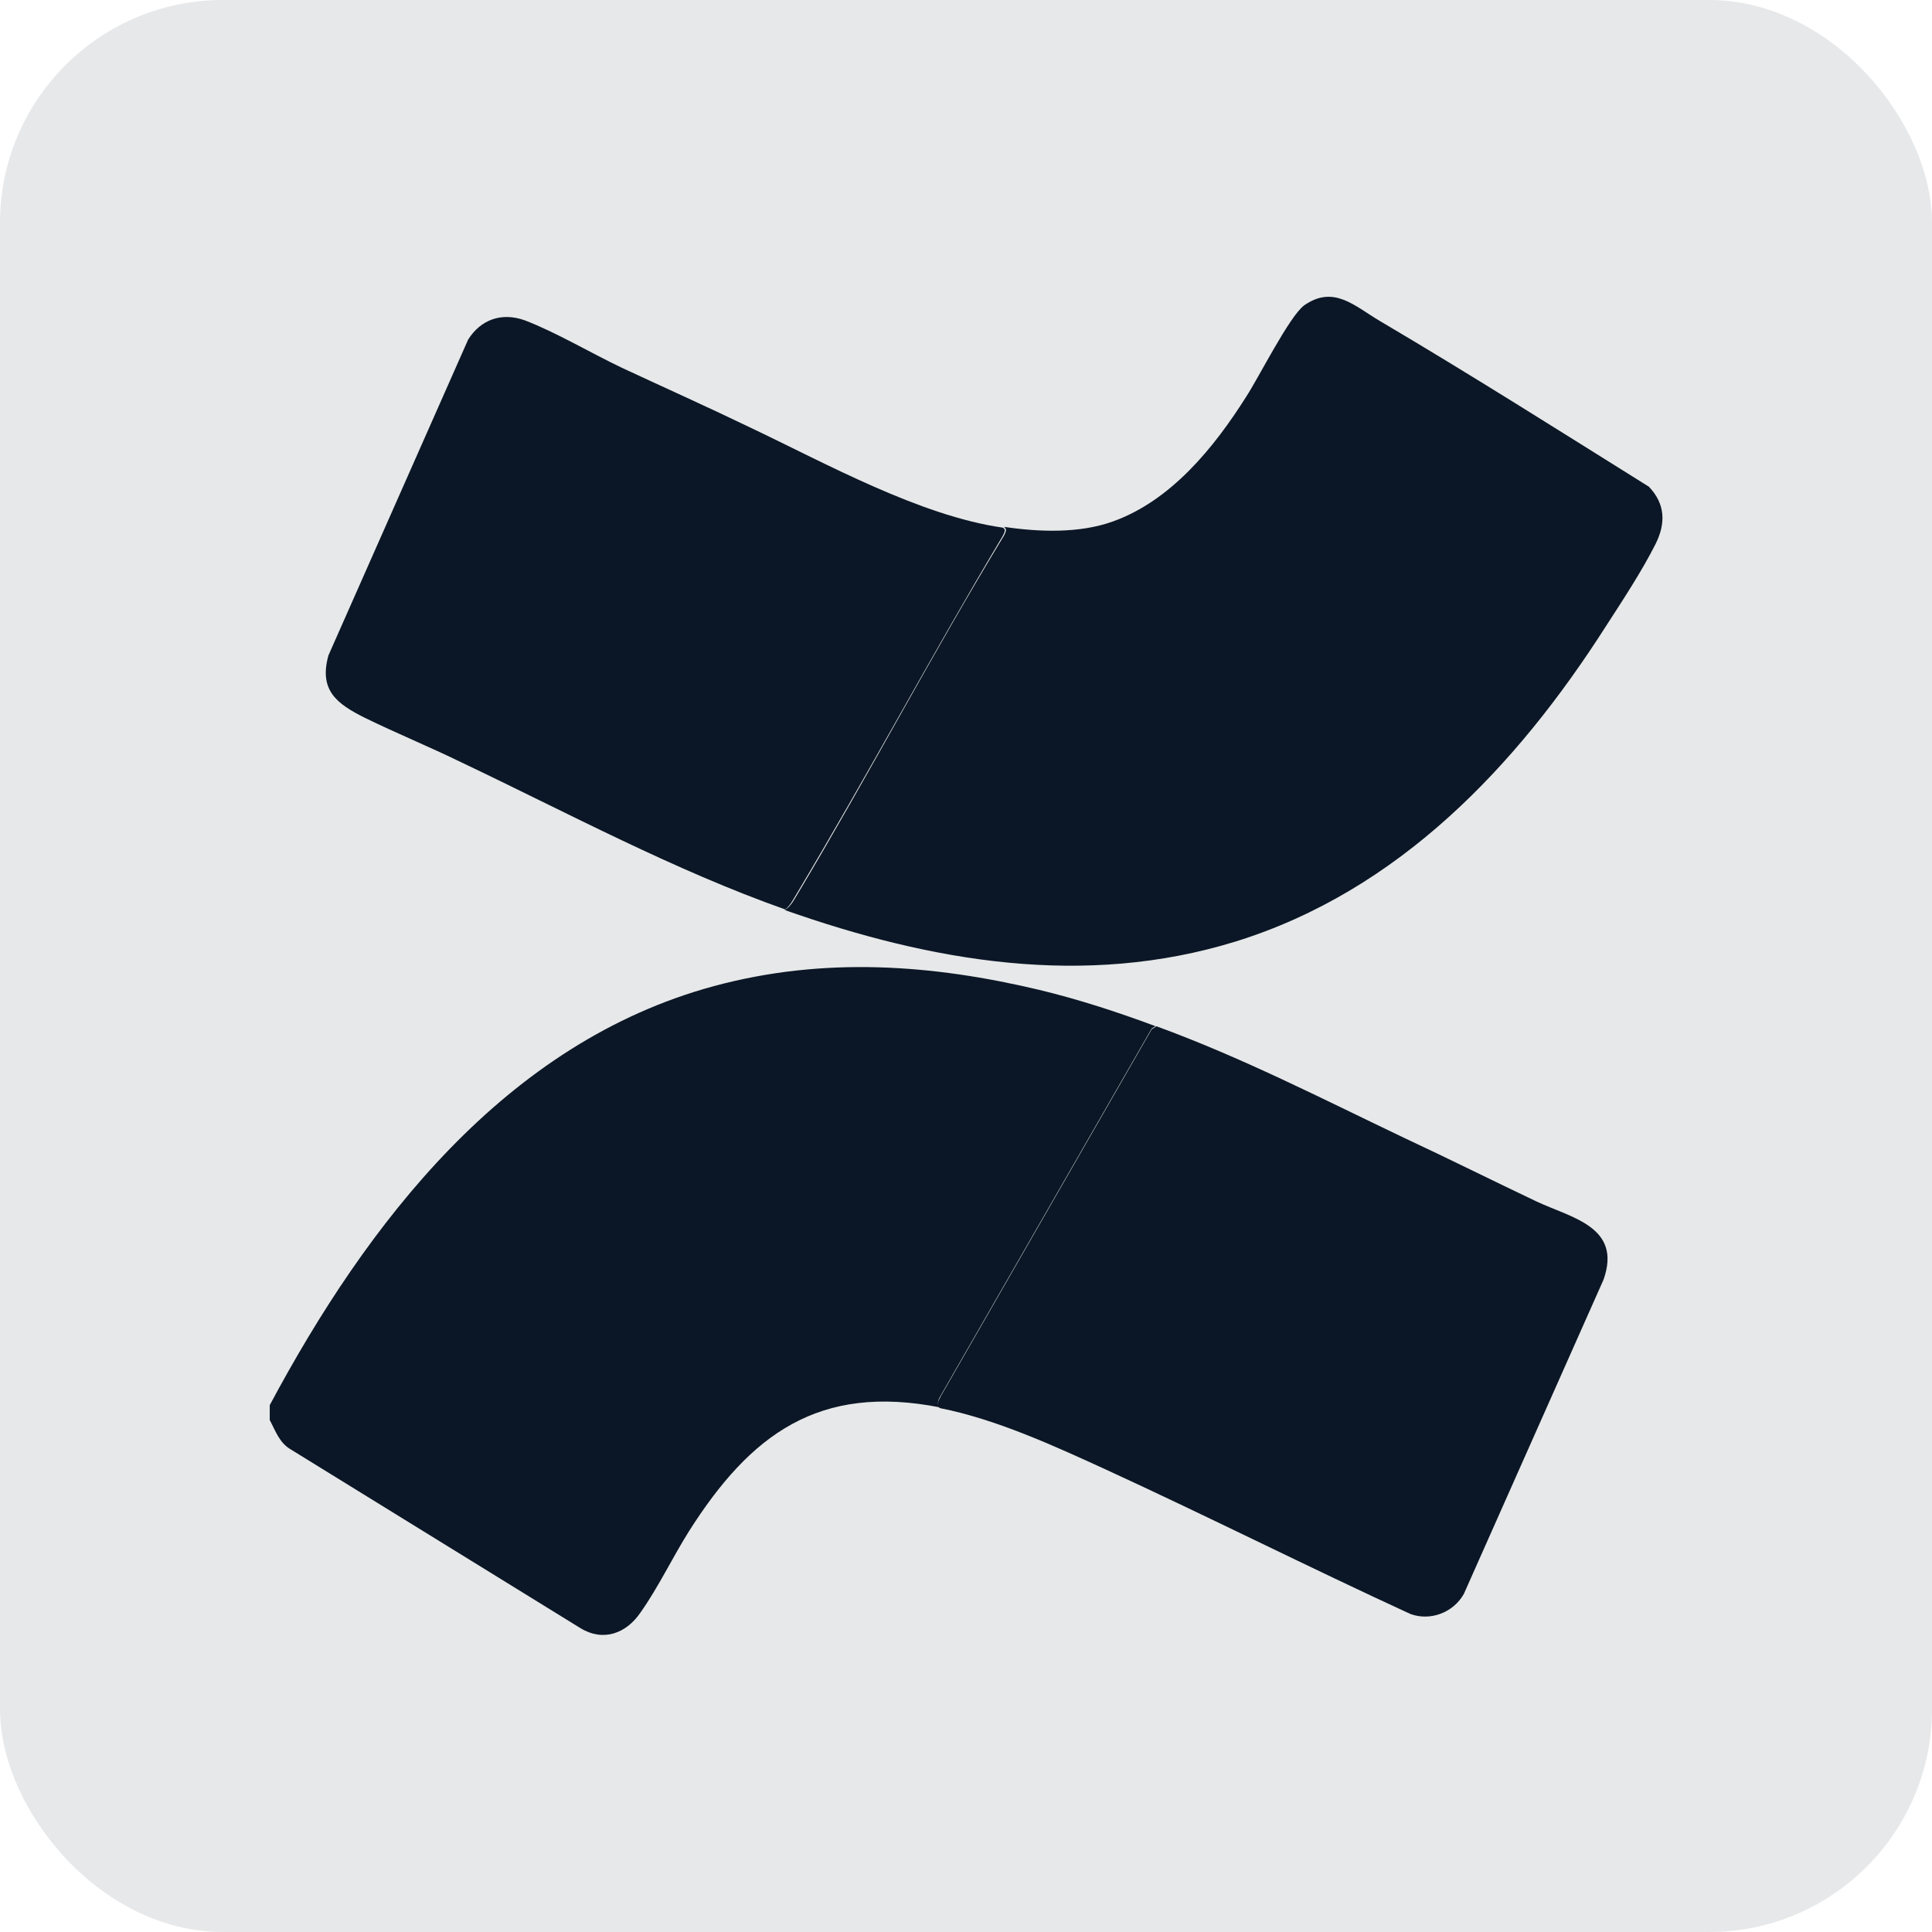<?xml version="1.0" encoding="UTF-8"?>
<svg id="Capa_1" data-name="Capa 1" xmlns="http://www.w3.org/2000/svg" viewBox="0 0 26 26">
  <defs>
    <style>
      .cls-1 {
        fill: rgba(11, 23, 38, .1);
      }

      .cls-2 {
        fill: #0b1726;
      }
    </style>
  </defs>
  <rect class="cls-1" width="26" height="26" rx="3" ry="3"/>
  <g id="EcWhjf.tif">
    <g>
      <path class="cls-2" d="M3.63,18.91c1.31-2.45,3.17-4.88,5.98-5.64,1.48-.4,2.94-.29,4.37.05.54.13,1.06.3,1.57.49l-.05.03-2.84,4.94s-.08.12-.01.16c-1.63-.32-2.55.36-3.38,1.67-.22.35-.41.75-.65,1.09-.19.28-.5.4-.81.21l-3.89-2.4c-.16-.09-.21-.25-.29-.4v-.21Z"/>
      <path class="cls-2" d="M10.57,12.24c.08-.05.12-.14.17-.22.95-1.59,1.81-3.23,2.77-4.81.02-.04.05-.09,0-.12.47.07,1.01.09,1.46-.07.79-.28,1.37-1,1.8-1.68.17-.26.58-1.08.78-1.23.4-.28.68.01,1.02.21,1.22.72,2.42,1.48,3.62,2.23.22.23.23.49.09.77-.18.36-.45.77-.67,1.11-1.2,1.88-2.79,3.56-4.98,4.24-2.04.63-4.1.27-6.06-.42Z"/>
      <path class="cls-2" d="M10.57,12.24c-1.5-.53-2.93-1.3-4.36-1.98-.43-.21-.87-.39-1.3-.6-.38-.19-.62-.37-.49-.84l1.88-4.25c.17-.27.45-.37.76-.26.42.16.89.44,1.31.64.58.27,1.16.53,1.74.81,1.01.48,2.27,1.18,3.38,1.34.06.02.02.08,0,.12-.95,1.59-1.82,3.22-2.77,4.81-.05.08-.09.17-.17.22Z"/>
      <path class="cls-2" d="M15.56,13.81c1.15.42,2.22.97,3.33,1.5.6.28,1.2.58,1.79.86.47.22,1.15.34.9,1.05l-1.88,4.23c-.14.25-.45.37-.72.27-1.37-.63-2.72-1.31-4.09-1.94-.7-.32-1.48-.68-2.24-.83-.07-.04-.01-.11.01-.16l2.84-4.94.05-.03Z"/>
    </g>
  </g>
</svg>